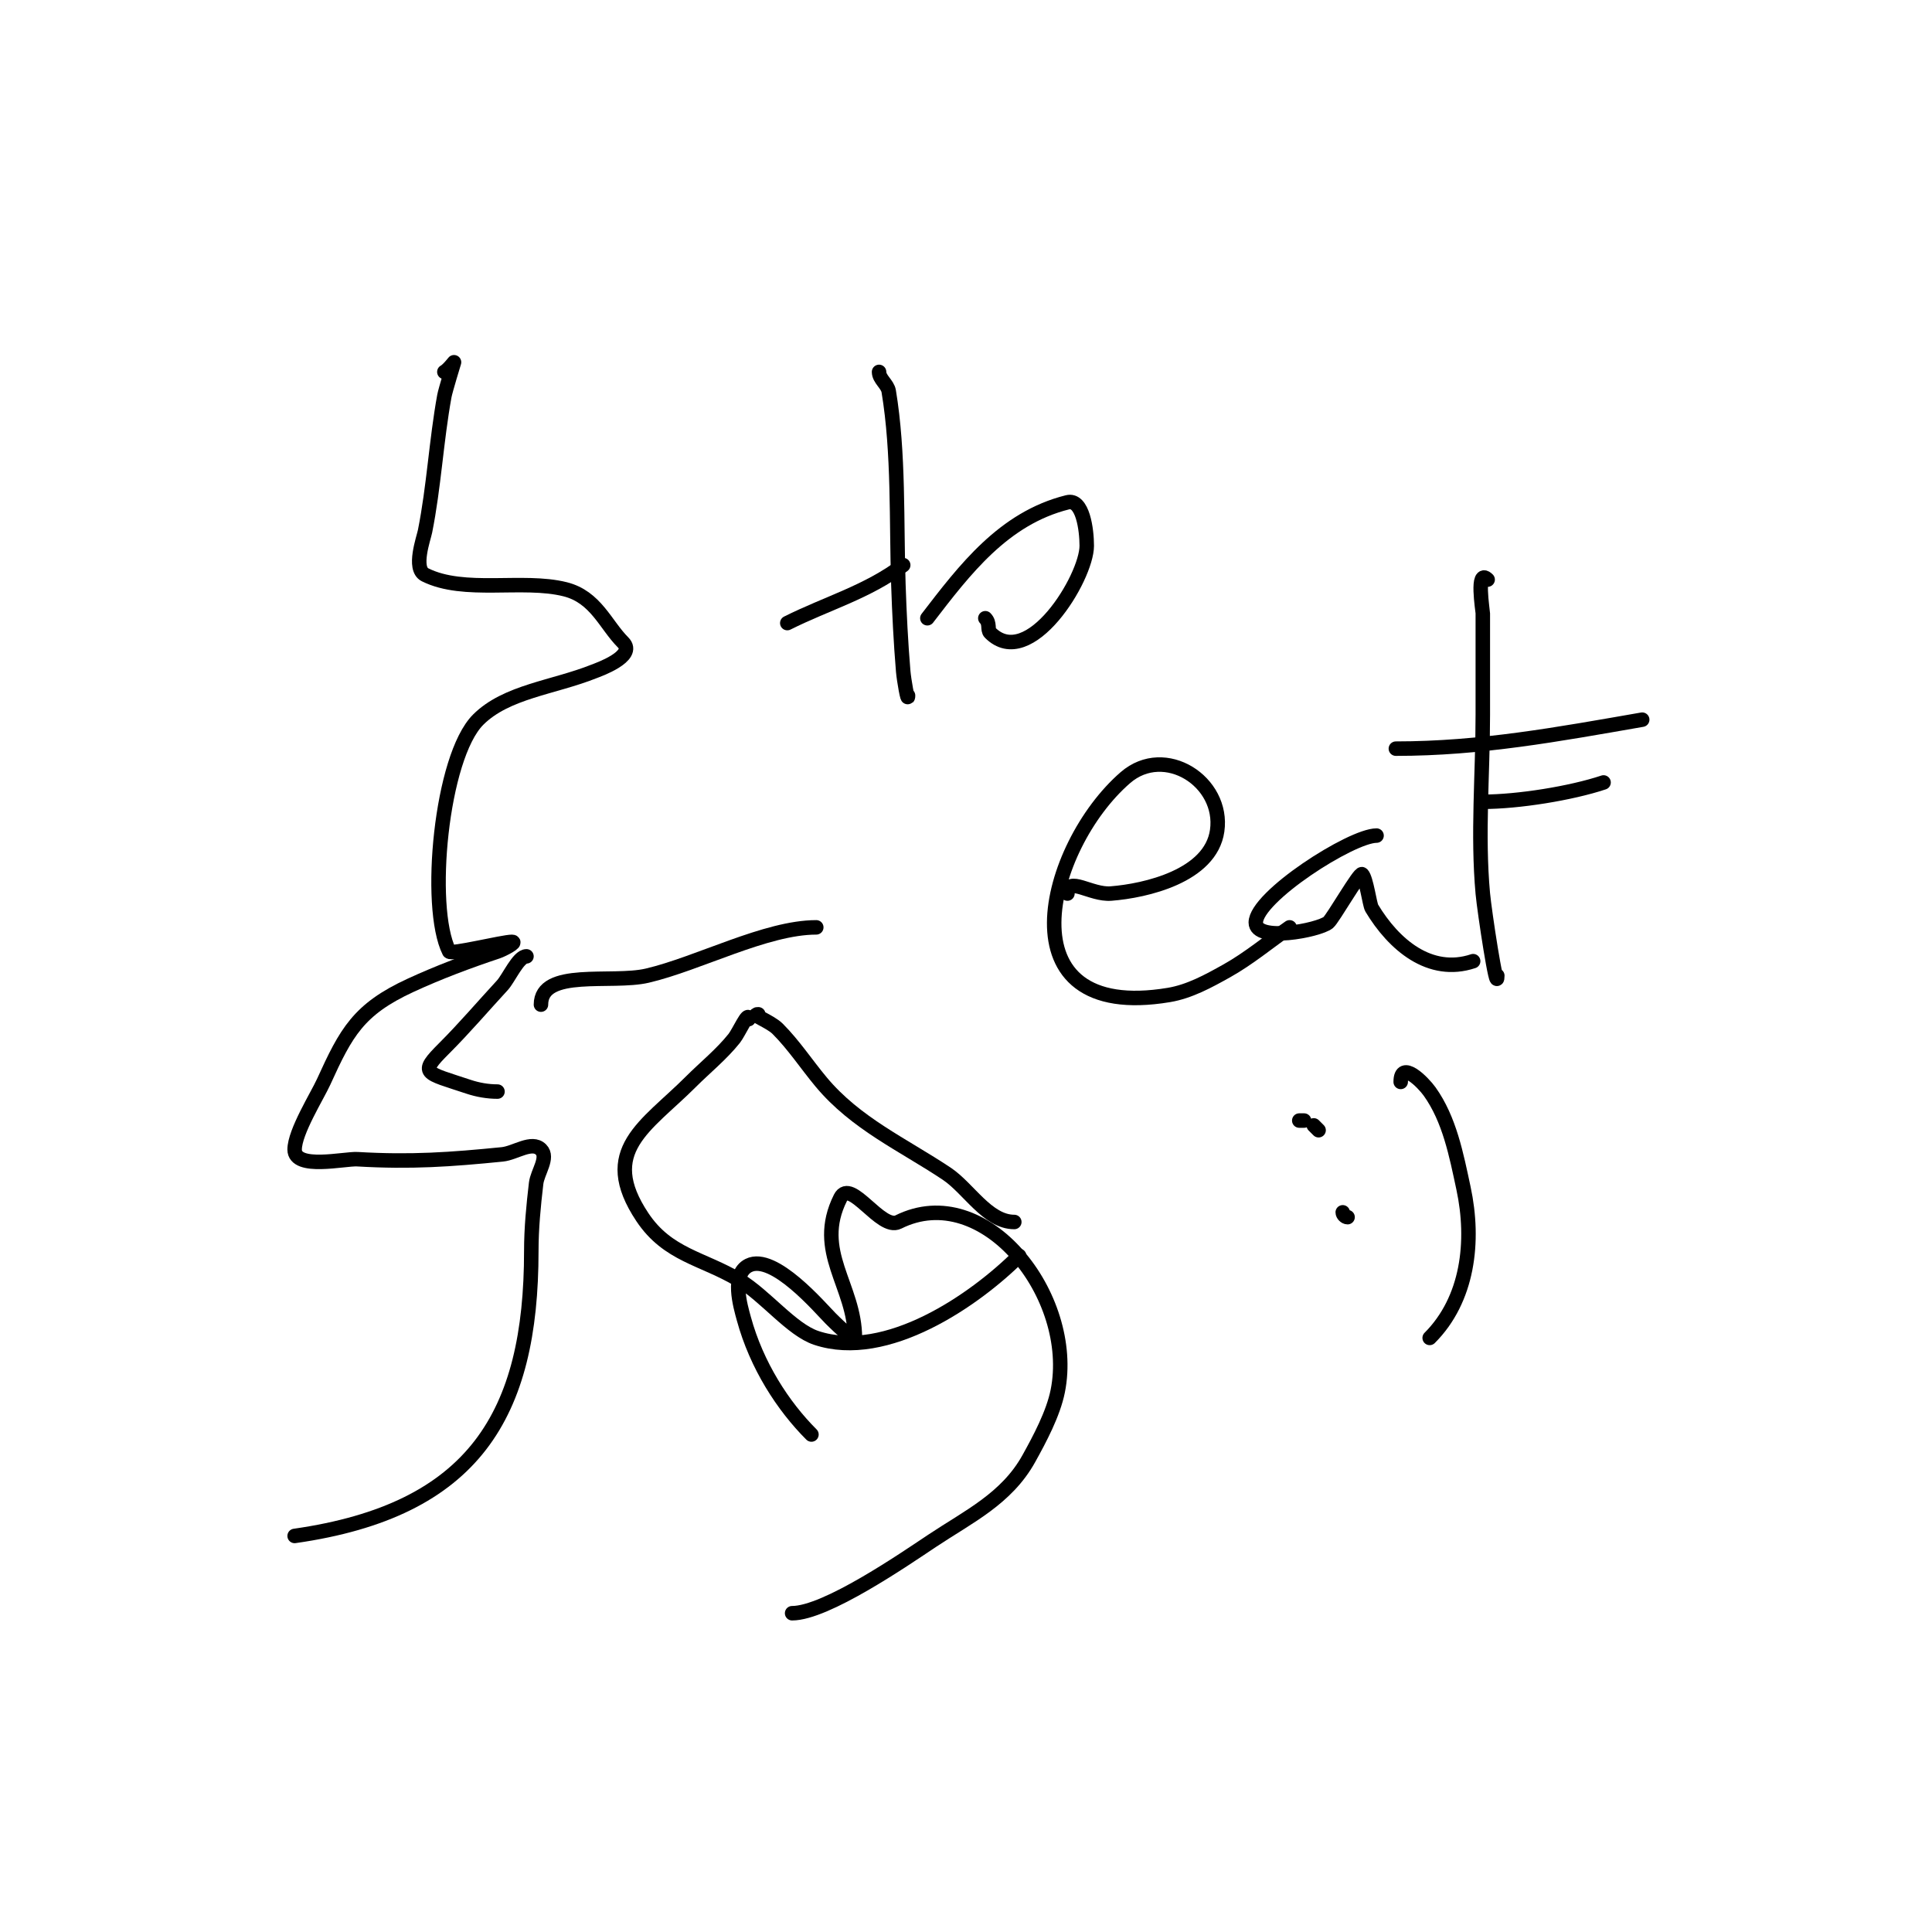 <svg viewBox='0 0 400 400' version='1.1' xmlns='http://www.w3.org/2000/svg' xmlns:xlink='http://www.w3.org/1999/xlink'><g fill='none' stroke='#000000' stroke-width='3' stroke-linecap='round' stroke-linejoin='round'><path d='M92,77c0.737,-0.369 2,-2 2,-2c0,0 -1.781,5.794 -2,7c-1.685,9.267 -2.156,18.782 -4,28c-0.291,1.457 -2.559,7.721 0,9c8.114,4.057 20.201,0.8 29,3c6.368,1.592 8.341,7.341 12,11c2.886,2.886 -5.37,5.748 -6,6c-8.381,3.352 -18.16,4.16 -24,10c-7.696,7.696 -10.607,38.787 -6,48c0.343,0.686 11.092,-2 13,-2c1.202,0 -1.86,1.62 -3,2c-6.107,2.036 -12.155,4.302 -18,7c-10.784,4.977 -13.325,9.715 -18,20c-1.306,2.873 -6,10.348 -6,14c0,4.296 10.316,1.842 13,2c11.08,0.652 19.329,0.067 30,-1c2.674,-0.267 6.1,-2.9 8,-1c1.667,1.667 -0.725,4.659 -1,7c-0.547,4.647 -1,9.321 -1,14c0,33.898 -11.81,53.687 -49,59'/><path d='M157,210c-1.751,0 2.414,1.414 4,3c3.35,3.35 5.967,7.361 9,11c7.201,8.641 16.983,12.989 26,19c4.567,3.045 8.405,10 14,10'/><path d='M155,211c0,-1.832 -2.04,2.8 -3,4c-2.65,3.313 -6,6 -9,9c-9.226,9.226 -19.185,14.223 -10,28c5.255,7.883 12.509,8.506 20,13c5.512,3.307 10.868,10.289 16,12c14.533,4.844 32.869,-7.869 42,-17'/><path d='M168,297c-5.868,-5.868 -11.35,-14.285 -14,-24c-0.719,-2.635 -2.656,-9.172 1,-11c5.176,-2.588 14.875,8.875 17,11c0.103,0.103 5,5.001 5,4c0,-10.822 -8.577,-17.846 -3,-29c2.103,-4.207 8.359,6.821 12,5c17.825,-8.912 36.922,15.391 33,35c-0.934,4.671 -3.727,9.909 -6,14c-4.613,8.303 -12.527,12.018 -20,17c-5.876,3.917 -21.991,15 -29,15'/><path d='M169,192c-10.433,0 -24.421,7.531 -35,10c-7.402,1.727 -22,-1.601 -22,6'/><path d='M109,198c-1.711,0 -3.658,4.546 -5,6c-4,4.333 -7.83,8.83 -12,13c-5.343,5.343 -4.079,4.974 5,8c1.924,0.641 3.972,1 6,1'/><path d='M182,77c0,1.491 1.755,2.53 2,4c2.129,12.774 1.567,27.022 2,40c0.2,6.006 0.501,12.012 1,18c0.141,1.694 1,6.7 1,5'/><path d='M163,129c8.273,-4.137 16.5,-6.375 24,-12'/><path d='M204,128c1.04,1.04 0.374,2.374 1,3c8.065,8.065 20,-11.336 20,-18c0,-3.283 -0.815,-9.796 -4,-9c-13.232,3.308 -21.275,13.957 -29,24'/><path d='M221,185c0,-3.706 4.837,0.32 9,0c7.175,-0.552 20.662,-3.632 22,-13c1.451,-10.156 -10.827,-18.083 -19,-11c-16.388,14.203 -25.924,50.821 9,45c4.274,-0.712 8.219,-2.883 12,-5c4.599,-2.575 8.667,-6 13,-9'/><path d='M285,173c-5.246,0 -25,12.689 -25,18c0,4.108 12.966,1.628 15,0c0.953,-0.762 6.504,-10.496 7,-10c0.879,0.879 1.573,6.288 2,7c4.533,7.555 12.021,13.993 21,11'/><path d='M308,120c-2.481,-2.481 -1,6.474 -1,7c0,7 0,14 0,21c0,12.333 -1.117,24.717 0,37c0.332,3.651 3,21.247 3,17'/><path d='M307,166c7.344,0 18.272,-1.757 25,-4'/><path d='M276,259'/><path d='M269,232c0.333,0 0.667,0 1,0'/><path d='M290,224c0,-4.633 4.65,0.109 6,2c4.105,5.748 5.52,13.094 7,20c2.368,11.049 0.926,23.074 -7,31'/><path d='M278,251c0,0.471 0.529,1 1,1'/><path d='M272,233l1,1'/><path d='M289,155c17.575,0 33.562,-2.967 51,-6'/></g>
</svg>